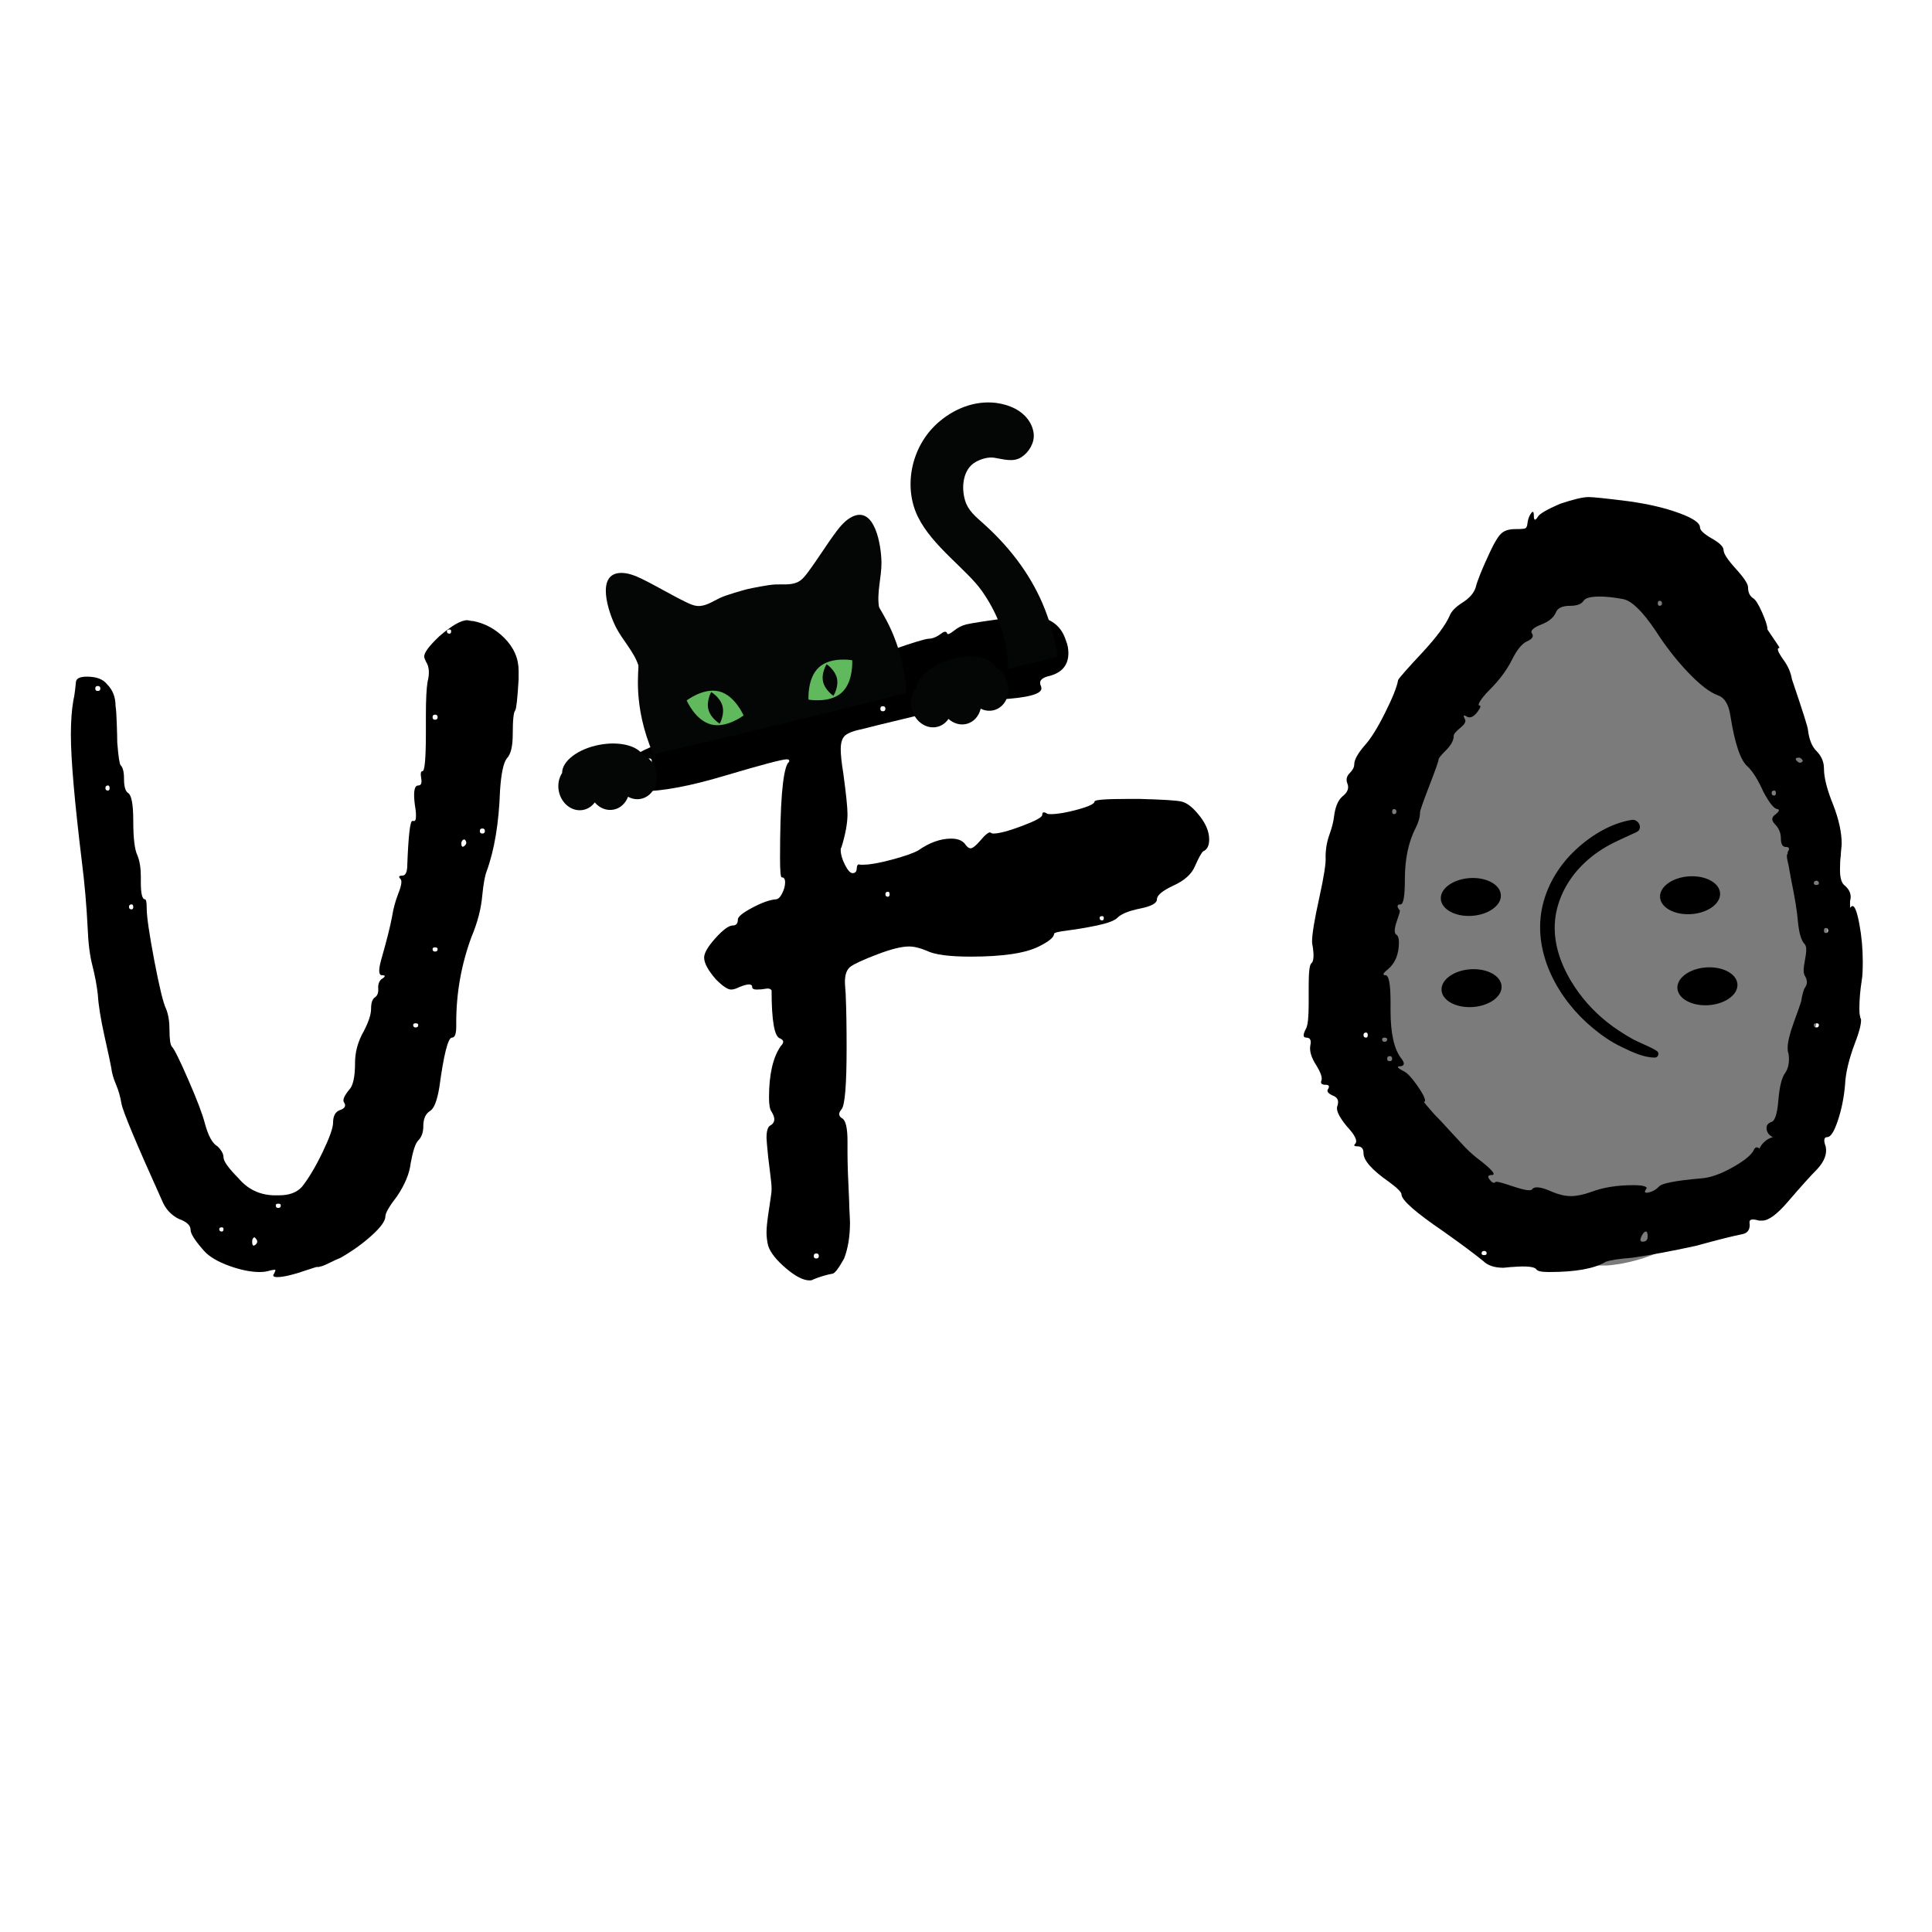 <svg xmlns="http://www.w3.org/2000/svg" xmlns:xlink="http://www.w3.org/1999/xlink" width="500" zoomAndPan="magnify" viewBox="0 0 375 375" height="500" preserveAspectRatio="xMidYMid meet" version="1.0"><defs><g/><clipPath id="78cf38381e"><path d="M 263.816 109.965 L 354.734 109.965 L 354.734 245.984 L 263.816 245.984 Z M 263.816 109.965 " clip-rule="nonzero"/></clipPath><clipPath id="ab7cfb8a39"><path d="M 309.277 109.965 C 284.168 109.965 263.816 140.363 263.816 177.859 C 263.816 215.355 284.168 245.754 309.277 245.754 C 334.383 245.754 354.734 215.355 354.734 177.859 C 354.734 140.363 334.383 109.965 309.277 109.965 Z M 309.277 109.965 " clip-rule="nonzero"/></clipPath><clipPath id="50fa1b9fb4"><path d="M 281 190 L 291 190 L 291 194 L 281 194 Z M 281 190 " clip-rule="nonzero"/></clipPath><clipPath id="3db3e66075"><path d="M 281.762 207.387 L 279.32 160.949 L 319.766 158.82 L 322.207 205.258 Z M 281.762 207.387 " clip-rule="nonzero"/></clipPath><clipPath id="2c4b430c12"><path d="M 281.762 207.387 L 279.32 160.949 L 319.766 158.82 L 322.207 205.258 Z M 281.762 207.387 " clip-rule="nonzero"/></clipPath><clipPath id="88849f1c6d"><path d="M 281.762 207.387 L 279.32 160.949 L 319.766 158.82 L 322.207 205.258 Z M 281.762 207.387 " clip-rule="nonzero"/></clipPath><clipPath id="de3c7d4334"><path d="M 280 173 L 289 173 L 289 177 L 280 177 Z M 280 173 " clip-rule="nonzero"/></clipPath><clipPath id="92febdc766"><path d="M 281.762 207.387 L 279.32 160.949 L 319.766 158.82 L 322.207 205.258 Z M 281.762 207.387 " clip-rule="nonzero"/></clipPath><clipPath id="fe887e5791"><path d="M 281.762 207.387 L 279.32 160.949 L 319.766 158.82 L 322.207 205.258 Z M 281.762 207.387 " clip-rule="nonzero"/></clipPath><clipPath id="01a19e5376"><path d="M 281.762 207.387 L 279.32 160.949 L 319.766 158.82 L 322.207 205.258 Z M 281.762 207.387 " clip-rule="nonzero"/></clipPath><clipPath id="23dbc91456"><path d="M 298 159 L 322 159 L 322 206 L 298 206 Z M 298 159 " clip-rule="nonzero"/></clipPath><clipPath id="e77fa6d203"><path d="M 281.762 207.387 L 279.32 160.949 L 319.766 158.82 L 322.207 205.258 Z M 281.762 207.387 " clip-rule="nonzero"/></clipPath><clipPath id="3752e05119"><path d="M 281.762 207.387 L 279.32 160.949 L 319.766 158.82 L 322.207 205.258 Z M 281.762 207.387 " clip-rule="nonzero"/></clipPath><clipPath id="750fe7d4e6"><path d="M 281.762 207.387 L 279.32 160.949 L 319.766 158.82 L 322.207 205.258 Z M 281.762 207.387 " clip-rule="nonzero"/></clipPath><clipPath id="3c1fecaada"><path d="M 322 170 L 334 170 L 334 178 L 322 178 Z M 322 170 " clip-rule="nonzero"/></clipPath><clipPath id="705699911d"><path d="M 333.637 169.688 L 334.156 177.012 L 322.453 177.84 L 321.938 170.516 Z M 333.637 169.688 " clip-rule="nonzero"/></clipPath><clipPath id="699cef5bc3"><path d="M 333.867 173.352 C 333.723 171.328 331 169.875 327.781 170.102 C 324.566 170.328 322.074 172.152 322.215 174.176 C 322.359 176.199 325.082 177.652 328.301 177.426 C 331.52 177.199 334.012 175.375 333.867 173.352 Z M 333.867 173.352 " clip-rule="nonzero"/></clipPath><clipPath id="9daa11ac78"><path d="M 176 78 L 206 78 L 206 130 L 176 130 Z M 176 78 " clip-rule="nonzero"/></clipPath><clipPath id="81f5a18073"><path d="M 95.363 100.469 L 198.855 75.328 L 213.195 134.363 L 109.703 159.5 Z M 95.363 100.469 " clip-rule="nonzero"/></clipPath><clipPath id="2783830fe7"><path d="M 95.363 100.469 L 198.855 75.328 L 213.195 134.363 L 109.703 159.5 Z M 95.363 100.469 " clip-rule="nonzero"/></clipPath><clipPath id="cff6285f87"><path d="M 95.363 100.469 L 198.855 75.328 L 213.195 134.363 L 109.703 159.5 Z M 95.363 100.469 " clip-rule="nonzero"/></clipPath><clipPath id="34875c185e"><path d="M 117 99 L 176 99 L 176 147 L 117 147 Z M 117 99 " clip-rule="nonzero"/></clipPath><clipPath id="c61c9cf5a4"><path d="M 95.363 100.469 L 198.855 75.328 L 213.195 134.363 L 109.703 159.5 Z M 95.363 100.469 " clip-rule="nonzero"/></clipPath><clipPath id="0e164533d9"><path d="M 95.363 100.469 L 198.855 75.328 L 213.195 134.363 L 109.703 159.5 Z M 95.363 100.469 " clip-rule="nonzero"/></clipPath><clipPath id="f00dc1d078"><path d="M 95.363 100.469 L 198.855 75.328 L 213.195 134.363 L 109.703 159.5 Z M 95.363 100.469 " clip-rule="nonzero"/></clipPath><clipPath id="78da223f9a"><path d="M 156 128 L 166 128 L 166 136 L 156 136 Z M 156 128 " clip-rule="nonzero"/></clipPath><clipPath id="8708e8e1ef"><path d="M 95.363 100.469 L 198.855 75.328 L 213.195 134.363 L 109.703 159.5 Z M 95.363 100.469 " clip-rule="nonzero"/></clipPath><clipPath id="b776ce4e94"><path d="M 95.363 100.469 L 198.855 75.328 L 213.195 134.363 L 109.703 159.5 Z M 95.363 100.469 " clip-rule="nonzero"/></clipPath><clipPath id="63910e4602"><path d="M 95.363 100.469 L 198.855 75.328 L 213.195 134.363 L 109.703 159.5 Z M 95.363 100.469 " clip-rule="nonzero"/></clipPath><clipPath id="1a665199b7"><path d="M 159 128 L 163 128 L 163 136 L 159 136 Z M 159 128 " clip-rule="nonzero"/></clipPath><clipPath id="d7a03292f0"><path d="M 95.363 100.469 L 198.855 75.328 L 213.195 134.363 L 109.703 159.5 Z M 95.363 100.469 " clip-rule="nonzero"/></clipPath><clipPath id="81df63cf3a"><path d="M 95.363 100.469 L 198.855 75.328 L 213.195 134.363 L 109.703 159.5 Z M 95.363 100.469 " clip-rule="nonzero"/></clipPath><clipPath id="8563672252"><path d="M 95.363 100.469 L 198.855 75.328 L 213.195 134.363 L 109.703 159.5 Z M 95.363 100.469 " clip-rule="nonzero"/></clipPath><clipPath id="a002c643ac"><path d="M 133 134 L 145 134 L 145 141 L 133 141 Z M 133 134 " clip-rule="nonzero"/></clipPath><clipPath id="5bb9f440ca"><path d="M 95.363 100.469 L 198.855 75.328 L 213.195 134.363 L 109.703 159.5 Z M 95.363 100.469 " clip-rule="nonzero"/></clipPath><clipPath id="45878933cd"><path d="M 95.363 100.469 L 198.855 75.328 L 213.195 134.363 L 109.703 159.5 Z M 95.363 100.469 " clip-rule="nonzero"/></clipPath><clipPath id="7f0843e669"><path d="M 95.363 100.469 L 198.855 75.328 L 213.195 134.363 L 109.703 159.5 Z M 95.363 100.469 " clip-rule="nonzero"/></clipPath><clipPath id="f7c7b72201"><path d="M 137 134 L 141 134 L 141 141 L 137 141 Z M 137 134 " clip-rule="nonzero"/></clipPath><clipPath id="c6616438af"><path d="M 95.363 100.469 L 198.855 75.328 L 213.195 134.363 L 109.703 159.5 Z M 95.363 100.469 " clip-rule="nonzero"/></clipPath><clipPath id="16eded100a"><path d="M 95.363 100.469 L 198.855 75.328 L 213.195 134.363 L 109.703 159.5 Z M 95.363 100.469 " clip-rule="nonzero"/></clipPath><clipPath id="c6ebe8e664"><path d="M 95.363 100.469 L 198.855 75.328 L 213.195 134.363 L 109.703 159.5 Z M 95.363 100.469 " clip-rule="nonzero"/></clipPath><clipPath id="5257b0bfc4"><path d="M 108 144 L 128 144 L 128 158 L 108 158 Z M 108 144 " clip-rule="nonzero"/></clipPath><clipPath id="20565cea47"><path d="M 95.363 100.469 L 198.855 75.328 L 213.195 134.363 L 109.703 159.5 Z M 95.363 100.469 " clip-rule="nonzero"/></clipPath><clipPath id="a7af0b0b9d"><path d="M 95.363 100.469 L 198.855 75.328 L 213.195 134.363 L 109.703 159.5 Z M 95.363 100.469 " clip-rule="nonzero"/></clipPath><clipPath id="98b3557448"><path d="M 95.363 100.469 L 198.855 75.328 L 213.195 134.363 L 109.703 159.5 Z M 95.363 100.469 " clip-rule="nonzero"/></clipPath><clipPath id="39c0e9d132"><path d="M 176 127 L 196 127 L 196 142 L 176 142 Z M 176 127 " clip-rule="nonzero"/></clipPath><clipPath id="312a742505"><path d="M 95.363 100.469 L 198.855 75.328 L 213.195 134.363 L 109.703 159.5 Z M 95.363 100.469 " clip-rule="nonzero"/></clipPath><clipPath id="9114278ca9"><path d="M 95.363 100.469 L 198.855 75.328 L 213.195 134.363 L 109.703 159.5 Z M 95.363 100.469 " clip-rule="nonzero"/></clipPath><clipPath id="56b5f75597"><path d="M 95.363 100.469 L 198.855 75.328 L 213.195 134.363 L 109.703 159.5 Z M 95.363 100.469 " clip-rule="nonzero"/></clipPath><clipPath id="fa55b092a4"><path d="M 341.121 220.551 L 349.383 220.551 L 349.383 228.812 L 341.121 228.812 Z M 341.121 220.551 " clip-rule="nonzero"/></clipPath><clipPath id="72f69b2732"><path d="M 345.254 220.551 C 342.969 220.551 341.121 222.398 341.121 224.68 C 341.121 226.965 342.969 228.812 345.254 228.812 C 347.535 228.812 349.383 226.965 349.383 224.68 C 349.383 222.398 347.535 220.551 345.254 220.551 Z M 345.254 220.551 " clip-rule="nonzero"/></clipPath><clipPath id="65019e762f"><path d="M 325 187 L 338 187 L 338 196 L 325 196 Z M 325 187 " clip-rule="nonzero"/></clipPath><clipPath id="954cf720c0"><path d="M 337.004 187.363 L 337.523 194.688 L 325.82 195.516 L 325.305 188.191 Z M 337.004 187.363 " clip-rule="nonzero"/></clipPath><clipPath id="bcd75e6841"><path d="M 337.234 191.027 C 337.09 189.004 334.367 187.551 331.148 187.777 C 327.934 188.004 325.441 189.828 325.582 191.852 C 325.727 193.875 328.449 195.328 331.668 195.102 C 334.887 194.871 337.379 193.047 337.234 191.027 Z M 337.234 191.027 " clip-rule="nonzero"/></clipPath><clipPath id="30bb2be2ac"><path d="M 279 170 L 292 170 L 292 178 L 279 178 Z M 279 170 " clip-rule="nonzero"/></clipPath><clipPath id="e2eb654df3"><path d="M 291.086 170.023 L 291.602 177.348 L 279.902 178.176 L 279.383 170.852 Z M 291.086 170.023 " clip-rule="nonzero"/></clipPath><clipPath id="e3bbc6729e"><path d="M 291.316 173.688 C 291.172 171.664 288.449 170.211 285.23 170.438 C 282.012 170.664 279.52 172.488 279.664 174.512 C 279.809 176.535 282.531 177.988 285.75 177.762 C 288.965 177.531 291.457 175.707 291.316 173.688 Z M 291.316 173.688 " clip-rule="nonzero"/></clipPath><clipPath id="b75e432ea3"><path d="M 279 188 L 292 188 L 292 196 L 279 196 Z M 279 188 " clip-rule="nonzero"/></clipPath><clipPath id="20a77d6c9b"><path d="M 291.223 187.723 L 291.742 195.047 L 280.043 195.875 L 279.523 188.551 Z M 291.223 187.723 " clip-rule="nonzero"/></clipPath><clipPath id="2eca7a9121"><path d="M 291.453 191.387 C 291.312 189.363 288.586 187.91 285.371 188.137 C 282.152 188.367 279.66 190.191 279.805 192.211 C 279.945 194.234 282.672 195.688 285.891 195.461 C 289.105 195.234 291.598 193.41 291.453 191.387 Z M 291.453 191.387 " clip-rule="nonzero"/></clipPath></defs><g clip-path="url(#78cf38381e)"><g clip-path="url(#ab7cfb8a39)"><path fill="#7b7b7b" d="M 263.816 109.965 L 354.734 109.965 L 354.734 245.629 L 263.816 245.629 Z M 263.816 109.965 " fill-opacity="1" fill-rule="nonzero"/></g></g><g fill="#000000" fill-opacity="1"><g transform="translate(4.586, 251.806)"><g><path d="M 44.359 -10.797 C 44.359 -10.035 44.578 -9.844 45.016 -10.219 C 45.453 -10.602 45.453 -11.016 45.016 -11.453 C 44.898 -11.672 44.758 -11.695 44.594 -11.531 C 44.438 -11.375 44.359 -11.129 44.359 -10.797 Z M 38.797 -13.25 C 38.797 -13.469 38.688 -13.578 38.469 -13.578 C 38.133 -13.578 37.969 -13.469 37.969 -13.25 C 37.969 -12.926 38.133 -12.766 38.469 -12.766 C 38.688 -12.766 38.797 -12.926 38.797 -13.25 Z M 49.922 -17.844 C 49.922 -18.062 49.754 -18.172 49.422 -18.172 C 49.098 -18.172 48.938 -18.062 48.938 -17.844 C 48.938 -17.508 49.098 -17.344 49.422 -17.344 C 49.754 -17.344 49.922 -17.508 49.922 -17.844 Z M 76.594 -52.859 C 76.594 -53.078 76.426 -53.188 76.094 -53.188 C 75.77 -53.188 75.609 -53.078 75.609 -52.859 C 75.609 -52.535 75.77 -52.375 76.094 -52.375 C 76.426 -52.375 76.594 -52.535 76.594 -52.859 Z M 80.359 -67.594 C 80.359 -67.812 80.191 -67.922 79.859 -67.922 C 79.535 -67.922 79.375 -67.812 79.375 -67.594 C 79.375 -67.27 79.535 -67.109 79.859 -67.109 C 80.191 -67.109 80.359 -67.27 80.359 -67.594 Z M 20.953 -75.297 C 21.172 -75.297 21.281 -75.457 21.281 -75.781 C 21.281 -76.102 21.172 -76.266 20.953 -76.266 C 20.617 -76.266 20.453 -76.102 20.453 -75.781 C 20.453 -75.457 20.617 -75.297 20.953 -75.297 Z M 84.953 -88.219 C 84.953 -87.457 85.164 -87.266 85.594 -87.641 C 86.031 -88.023 86.031 -88.438 85.594 -88.875 C 85.27 -88.875 85.055 -88.656 84.953 -88.219 Z M 89.031 -90.016 C 89.363 -90.016 89.531 -90.176 89.531 -90.5 C 89.531 -90.832 89.363 -91 89.031 -91 C 88.707 -91 88.547 -90.832 88.547 -90.5 C 88.547 -90.176 88.707 -90.016 89.031 -90.016 Z M 16.375 -98.359 C 16.582 -98.359 16.688 -98.52 16.688 -98.844 C 16.688 -99.176 16.582 -99.344 16.375 -99.344 C 16.039 -99.344 15.875 -99.176 15.875 -98.844 C 15.875 -98.52 16.039 -98.359 16.375 -98.359 Z M 79.859 -112.109 C 80.191 -112.109 80.359 -112.27 80.359 -112.594 C 80.359 -112.926 80.191 -113.094 79.859 -113.094 C 79.535 -113.094 79.375 -112.926 79.375 -112.594 C 79.375 -112.27 79.535 -112.109 79.859 -112.109 Z M 14.391 -117.688 C 14.723 -117.688 14.891 -117.848 14.891 -118.172 C 14.891 -118.492 14.723 -118.656 14.391 -118.656 C 14.066 -118.656 13.906 -118.492 13.906 -118.172 C 13.906 -117.848 14.066 -117.688 14.391 -117.688 Z M 82.984 -129.297 C 82.984 -129.516 82.875 -129.625 82.656 -129.625 C 82.32 -129.625 82.156 -129.516 82.156 -129.297 C 82.156 -128.973 82.32 -128.812 82.656 -128.812 C 82.875 -128.812 82.984 -128.973 82.984 -129.297 Z M 80.688 -128.312 C 83.094 -130.383 84.895 -131.422 86.094 -131.422 C 86.195 -131.422 86.359 -131.395 86.578 -131.344 C 86.797 -131.289 87.016 -131.266 87.234 -131.266 C 89.523 -130.828 91.547 -129.734 93.297 -127.984 C 95.148 -126.129 96.078 -124.004 96.078 -121.609 L 96.078 -119.969 C 95.859 -116.258 95.641 -114.242 95.422 -113.922 C 95.098 -113.586 94.938 -112.055 94.938 -109.328 C 94.938 -106.93 94.551 -105.352 93.781 -104.594 C 93.125 -103.719 92.688 -101.641 92.469 -98.359 C 92.25 -92.035 91.379 -86.801 89.859 -82.656 C 89.523 -81.781 89.25 -80.254 89.031 -78.078 C 88.812 -75.453 88.102 -72.723 86.906 -69.891 C 84.945 -64.547 83.969 -59.035 83.969 -53.359 L 83.969 -52.531 C 83.969 -51.113 83.691 -50.406 83.141 -50.406 C 82.379 -50.406 81.562 -47.188 80.688 -40.75 C 80.25 -38.133 79.648 -36.609 78.891 -36.172 C 78.016 -35.629 77.578 -34.645 77.578 -33.219 C 77.578 -32.02 77.25 -31.094 76.594 -30.438 C 76.051 -29.895 75.562 -28.426 75.125 -26.031 C 74.906 -24.062 74.031 -21.93 72.5 -19.641 C 70.977 -17.672 70.219 -16.363 70.219 -15.719 C 70.219 -14.844 69.344 -13.613 67.594 -12.031 C 65.852 -10.445 63.836 -9 61.547 -7.688 C 60.773 -7.363 60.062 -7.035 59.406 -6.703 C 58.758 -6.379 58.27 -6.164 57.938 -6.062 L 57.281 -5.891 L 56.953 -5.891 C 56.848 -5.891 56.629 -5.832 56.297 -5.719 C 55.973 -5.613 55.648 -5.508 55.328 -5.406 C 52.484 -4.414 50.461 -3.922 49.266 -3.922 C 48.723 -3.922 48.453 -4.031 48.453 -4.25 C 48.453 -4.363 48.504 -4.473 48.609 -4.578 C 48.828 -5.016 48.91 -5.258 48.859 -5.312 C 48.805 -5.375 48.504 -5.348 47.953 -5.234 C 47.297 -5.016 46.586 -4.906 45.828 -4.906 C 44.078 -4.906 42.082 -5.312 39.844 -6.125 C 37.613 -6.945 36.008 -7.906 35.031 -9 C 33.281 -10.969 32.406 -12.332 32.406 -13.094 C 32.406 -13.969 31.641 -14.676 30.109 -15.219 C 28.586 -15.988 27.5 -17.191 26.844 -18.828 C 21.82 -29.953 19.203 -36.223 18.984 -37.641 C 18.766 -38.953 18.41 -40.18 17.922 -41.328 C 17.43 -42.473 17.129 -43.535 17.016 -44.516 C 16.91 -45.172 16.473 -47.219 15.703 -50.656 C 14.941 -54.094 14.508 -56.797 14.406 -58.766 C 14.188 -60.617 13.832 -62.5 13.344 -64.406 C 12.852 -66.312 12.551 -68.688 12.438 -71.531 C 12.219 -76 11.836 -80.363 11.297 -84.625 C 9.879 -96.289 9.172 -104.473 9.172 -109.172 C 9.172 -111.785 9.332 -114.02 9.656 -115.875 C 9.77 -116.312 9.879 -116.969 9.984 -117.844 C 10.086 -118.719 10.141 -119.207 10.141 -119.312 C 10.141 -120.082 10.852 -120.469 12.281 -120.469 C 14.133 -120.469 15.441 -119.973 16.203 -118.984 C 17.297 -117.898 17.844 -116.484 17.844 -114.734 C 17.945 -114.191 18.023 -113.07 18.078 -111.375 C 18.141 -109.688 18.172 -108.461 18.172 -107.703 C 18.391 -104.973 18.609 -103.5 18.828 -103.281 C 19.266 -102.844 19.484 -101.969 19.484 -100.656 C 19.484 -99.125 19.754 -98.195 20.297 -97.875 C 20.953 -97.438 21.281 -95.633 21.281 -92.469 C 21.281 -89.094 21.551 -86.859 22.094 -85.766 C 22.531 -84.672 22.75 -83.305 22.75 -81.672 L 22.75 -80.531 C 22.75 -78.344 23.02 -77.25 23.562 -77.25 C 23.781 -77.25 23.891 -76.648 23.891 -75.453 C 23.891 -73.922 24.379 -70.562 25.359 -65.375 C 26.348 -60.195 27.113 -57.062 27.656 -55.969 C 28.094 -54.883 28.312 -53.523 28.312 -51.891 C 28.312 -50.035 28.477 -48.941 28.812 -48.609 C 29.25 -48.172 30.312 -46.016 32 -42.141 C 33.688 -38.266 34.75 -35.457 35.188 -33.719 C 35.844 -31.312 36.66 -29.836 37.641 -29.297 C 38.41 -28.535 38.797 -27.828 38.797 -27.172 C 38.797 -26.41 39.773 -25.047 41.734 -23.078 C 43.484 -21.004 45.723 -19.91 48.453 -19.797 L 49.594 -19.797 C 51.551 -19.797 53.023 -20.344 54.016 -21.438 C 55.316 -23.07 56.648 -25.305 58.016 -28.141 C 59.379 -30.984 60.062 -32.895 60.062 -33.875 C 60.062 -35.188 60.5 -36.004 61.375 -36.328 C 62.352 -36.66 62.629 -37.156 62.203 -37.812 C 61.867 -38.25 62.191 -39.066 63.172 -40.266 C 63.941 -41.023 64.328 -42.77 64.328 -45.5 C 64.328 -47.352 64.758 -49.156 65.625 -50.906 C 66.832 -53.082 67.438 -54.77 67.438 -55.969 C 67.438 -57.176 67.707 -57.941 68.25 -58.266 C 68.688 -58.598 68.879 -59.145 68.828 -59.906 C 68.773 -60.664 68.961 -61.266 69.391 -61.703 C 70.266 -62.242 70.32 -62.516 69.562 -62.516 C 68.906 -62.516 68.848 -63.5 69.391 -65.469 C 70.484 -69.289 71.195 -72.129 71.531 -73.984 C 71.75 -75.398 72.129 -76.816 72.672 -78.234 C 73.328 -79.867 73.488 -80.852 73.156 -81.188 C 72.719 -81.625 72.828 -81.844 73.484 -81.844 C 74.141 -81.844 74.469 -82.551 74.469 -83.969 C 74.688 -89.633 75.016 -92.469 75.453 -92.469 L 75.609 -92.469 C 75.828 -92.363 75.992 -92.473 76.109 -92.797 C 76.211 -93.453 76.156 -94.379 75.938 -95.578 C 75.613 -98.086 75.832 -99.344 76.594 -99.344 C 77.145 -99.344 77.336 -99.805 77.172 -100.734 C 77.004 -101.66 77.086 -102.125 77.422 -102.125 C 77.859 -102.125 78.078 -104.633 78.078 -109.656 L 78.078 -112.938 C 78.078 -115.988 78.188 -118.172 78.406 -119.484 C 78.832 -121.117 78.723 -122.426 78.078 -123.406 C 77.859 -123.844 77.75 -124.172 77.75 -124.391 C 77.75 -125.148 78.727 -126.457 80.688 -128.312 Z M 80.688 -128.312 "/></g></g></g><g fill="#000000" fill-opacity="1"><g transform="translate(109.827, 251.806)"><g><path d="M 48.609 -7.531 C 48.941 -7.531 49.109 -7.691 49.109 -8.016 C 49.109 -8.348 48.941 -8.516 48.609 -8.516 C 48.285 -8.516 48.125 -8.348 48.125 -8.016 C 48.125 -7.691 48.285 -7.531 48.609 -7.531 Z M 104.422 -73.656 C 104.422 -73.875 104.312 -73.984 104.094 -73.984 C 103.77 -73.984 103.609 -73.875 103.609 -73.656 C 103.609 -73.32 103.77 -73.156 104.094 -73.156 C 104.312 -73.156 104.422 -73.32 104.422 -73.656 Z M 62.516 -77.75 C 62.734 -77.75 62.844 -77.91 62.844 -78.234 C 62.844 -78.555 62.734 -78.719 62.516 -78.719 C 62.191 -78.719 62.031 -78.555 62.031 -78.234 C 62.031 -77.91 62.191 -77.75 62.516 -77.75 Z M 16.203 -103.609 C 16.523 -103.609 16.688 -103.77 16.688 -104.094 C 16.688 -104.426 16.523 -104.594 16.203 -104.594 C 15.984 -104.594 15.875 -104.426 15.875 -104.094 C 15.875 -103.77 15.984 -103.609 16.203 -103.609 Z M 61.531 -113.75 C 61.863 -113.75 62.031 -113.91 62.031 -114.234 C 62.031 -114.566 61.863 -114.734 61.531 -114.734 C 61.207 -114.734 61.047 -114.566 61.047 -114.234 C 61.047 -113.91 61.207 -113.75 61.531 -113.75 Z M 57.781 -116.531 C 58.102 -116.531 58.266 -116.691 58.266 -117.016 C 58.266 -117.348 58.102 -117.516 57.781 -117.516 C 57.562 -117.516 57.453 -117.348 57.453 -117.016 C 57.453 -116.691 57.562 -116.531 57.781 -116.531 Z M 45.344 -121.125 C 45.344 -121.77 45.016 -122.094 44.359 -122.094 C 43.484 -122.094 43.535 -121.602 44.516 -120.625 L 45.016 -120.297 C 45.234 -120.297 45.344 -120.57 45.344 -121.125 Z M 39.938 -59.578 C 39.719 -59.898 39.332 -60.004 38.781 -59.891 C 38.238 -59.785 37.664 -59.734 37.062 -59.734 C 36.469 -59.734 36.172 -59.898 36.172 -60.234 C 36.172 -60.891 35.352 -60.891 33.719 -60.234 C 33.062 -59.898 32.516 -59.734 32.078 -59.734 C 31.422 -59.734 30.441 -60.391 29.141 -61.703 C 27.609 -63.453 26.844 -64.867 26.844 -65.953 C 26.844 -66.828 27.578 -68.082 29.047 -69.719 C 30.523 -71.352 31.645 -72.172 32.406 -72.172 C 33.062 -72.172 33.391 -72.555 33.391 -73.328 C 33.391 -73.867 34.316 -74.629 36.172 -75.609 C 38.023 -76.598 39.551 -77.145 40.75 -77.25 C 41.188 -77.25 41.598 -77.629 41.984 -78.391 C 42.367 -79.16 42.562 -79.875 42.562 -80.531 C 42.562 -81.188 42.344 -81.516 41.906 -81.516 C 41.688 -81.516 41.578 -82.766 41.578 -85.266 C 41.578 -95.742 42.066 -101.859 43.047 -103.609 C 43.266 -103.828 43.375 -103.988 43.375 -104.094 C 43.375 -104.312 43.207 -104.422 42.875 -104.422 C 42.008 -104.422 38.082 -103.383 31.094 -101.312 C 24.219 -99.238 18.707 -98.203 14.562 -98.203 C 11.07 -98.203 9.328 -98.969 9.328 -100.5 C 9.328 -101.801 10.391 -103.188 12.516 -104.656 C 14.648 -106.133 17.352 -107.312 20.625 -108.188 C 23.57 -108.945 25.047 -109.547 25.047 -109.984 C 25.047 -110.422 25.863 -111.02 27.5 -111.781 C 29.133 -112.551 30.391 -112.938 31.266 -112.938 C 32.023 -112.938 32.406 -113.258 32.406 -113.906 C 32.406 -114.562 32.785 -114.727 33.547 -114.406 C 34.422 -113.969 35.457 -114.238 36.656 -115.219 C 37.75 -116.094 38.844 -116.531 39.938 -116.531 C 40.695 -116.531 41.188 -116.938 41.406 -117.75 C 41.625 -118.57 41.734 -120.566 41.734 -123.734 C 41.734 -128.641 42.062 -131.422 42.719 -132.078 C 43.812 -133.172 44.797 -133.5 45.672 -133.062 C 45.992 -132.844 45.992 -132.516 45.672 -132.078 L 45.672 -131.594 C 45.672 -131.594 45.832 -131.645 46.156 -131.75 C 46.258 -131.863 46.477 -131.922 46.812 -131.922 C 48.227 -131.922 49.535 -130.008 50.734 -126.188 C 51.391 -123.789 52.266 -122.594 53.359 -122.594 L 53.844 -122.594 C 55.375 -122.594 56.469 -122.812 57.125 -123.25 C 57.883 -123.688 60.062 -124.531 63.656 -125.781 C 67.258 -127.039 69.5 -127.723 70.375 -127.828 C 71.145 -127.828 71.961 -128.156 72.828 -128.812 C 73.379 -129.25 73.766 -129.301 73.984 -128.969 C 73.984 -128.531 74.473 -128.695 75.453 -129.469 C 76.109 -130.008 76.867 -130.391 77.734 -130.609 C 78.609 -130.828 81.395 -131.266 86.094 -131.922 C 87.832 -132.141 89.031 -132.25 89.688 -132.25 C 93.613 -132.25 96.07 -130.664 97.062 -127.5 C 97.383 -126.738 97.547 -125.922 97.547 -125.047 C 97.547 -122.754 96.348 -121.281 93.953 -120.625 C 92.422 -120.301 91.816 -119.703 92.141 -118.828 C 92.254 -118.609 92.312 -118.391 92.312 -118.172 C 92.312 -117.078 89.641 -116.367 84.297 -116.047 C 81.785 -115.93 76.789 -114.973 69.312 -113.172 C 61.844 -111.379 57.941 -110.426 57.609 -110.312 C 55.973 -109.988 54.852 -109.578 54.25 -109.078 C 53.656 -108.586 53.359 -107.691 53.359 -106.391 C 53.359 -105.297 53.52 -103.766 53.844 -101.797 C 54.395 -97.766 54.672 -95.094 54.672 -93.781 C 54.672 -92.039 54.285 -89.914 53.516 -87.406 L 53.359 -87.078 L 53.359 -86.75 C 53.359 -85.977 53.629 -85.047 54.172 -83.953 C 54.723 -82.867 55.219 -82.328 55.656 -82.328 C 56.195 -82.328 56.469 -82.656 56.469 -83.312 C 56.469 -83.531 56.52 -83.719 56.625 -83.875 C 56.738 -84.039 56.906 -84.07 57.125 -83.969 L 57.781 -83.969 C 58.977 -83.969 60.801 -84.289 63.25 -84.938 C 65.707 -85.594 67.43 -86.195 68.422 -86.75 C 70.598 -88.27 72.723 -89.031 74.797 -89.031 C 75.992 -89.031 76.867 -88.707 77.422 -88.062 C 77.859 -87.406 78.266 -87.102 78.641 -87.156 C 79.023 -87.207 79.598 -87.672 80.359 -88.547 C 81.453 -89.859 82.16 -90.406 82.484 -90.188 C 82.598 -90.07 82.766 -90.016 82.984 -90.016 C 84.078 -90.016 85.93 -90.504 88.547 -91.484 C 91.16 -92.473 92.469 -93.188 92.469 -93.625 C 92.469 -94.164 92.742 -94.273 93.297 -93.953 C 93.398 -93.836 93.672 -93.781 94.109 -93.781 C 95.422 -93.781 97.164 -94.078 99.344 -94.672 C 101.531 -95.273 102.625 -95.797 102.625 -96.234 C 102.625 -96.566 104.75 -96.734 109 -96.734 L 111.453 -96.734 C 115.816 -96.617 118.488 -96.453 119.469 -96.234 C 120.457 -96.016 121.5 -95.254 122.594 -93.953 C 124.113 -92.203 124.875 -90.508 124.875 -88.875 C 124.875 -87.676 124.492 -86.91 123.734 -86.578 C 123.41 -86.359 122.863 -85.379 122.094 -83.641 C 121.445 -82.109 120.031 -80.852 117.844 -79.875 C 115.77 -78.895 114.734 -78.02 114.734 -77.25 C 114.734 -76.488 113.641 -75.891 111.453 -75.453 C 109.273 -75.016 107.805 -74.414 107.047 -73.656 C 106.492 -73.102 105.18 -72.609 103.109 -72.172 C 101.035 -71.742 99.125 -71.422 97.375 -71.203 C 95.633 -70.984 94.766 -70.766 94.766 -70.547 C 94.766 -69.891 93.781 -69.07 91.812 -68.094 C 89.195 -66.781 84.781 -66.125 78.562 -66.125 C 74.414 -66.125 71.578 -66.504 70.047 -67.266 C 68.742 -67.816 67.598 -68.094 66.609 -68.094 C 65.191 -68.094 63.176 -67.598 60.562 -66.609 C 57.719 -65.523 55.941 -64.707 55.234 -64.156 C 54.523 -63.613 54.172 -62.633 54.172 -61.219 C 54.172 -61 54.195 -60.535 54.25 -59.828 C 54.312 -59.117 54.344 -58.547 54.344 -58.109 C 54.445 -55.816 54.5 -52.598 54.5 -48.453 C 54.5 -41.242 54.172 -37.258 53.516 -36.5 C 52.859 -35.738 52.914 -35.141 53.688 -34.703 C 54.344 -34.266 54.672 -32.789 54.672 -30.281 L 54.672 -27.984 C 54.672 -26.023 54.781 -22.863 55 -18.5 C 55 -17.945 55.023 -17.234 55.078 -16.359 C 55.129 -15.492 55.156 -14.895 55.156 -14.562 C 55.156 -11.832 54.773 -9.488 54.016 -7.531 C 52.922 -5.562 52.156 -4.578 51.719 -4.578 C 50.52 -4.359 49.266 -3.977 47.953 -3.438 C 47.848 -3.332 47.629 -3.281 47.297 -3.281 C 46.098 -3.281 44.57 -4.066 42.719 -5.641 C 40.863 -7.223 39.719 -8.672 39.281 -9.984 C 39.062 -10.859 38.953 -11.734 38.953 -12.609 C 38.953 -13.367 39.062 -14.516 39.281 -16.047 C 39.383 -16.691 39.488 -17.395 39.594 -18.156 C 39.707 -18.926 39.789 -19.5 39.844 -19.875 C 39.906 -20.258 39.938 -20.672 39.938 -21.109 C 39.938 -21.547 39.906 -22.008 39.844 -22.5 C 39.789 -22.988 39.707 -23.695 39.594 -24.625 C 39.488 -25.562 39.383 -26.41 39.281 -27.172 C 39.062 -29.348 38.953 -30.602 38.953 -30.938 C 38.953 -32.352 39.223 -33.172 39.766 -33.391 C 40.641 -33.93 40.695 -34.805 39.938 -36.016 C 39.602 -36.441 39.438 -37.367 39.438 -38.797 C 39.438 -43.266 40.203 -46.594 41.734 -48.781 C 42.391 -49.426 42.336 -49.914 41.578 -50.25 C 40.484 -50.57 39.938 -53.68 39.938 -59.578 Z M 39.938 -59.578 "/></g></g></g><g fill="#000000" fill-opacity="1"><g transform="translate(243.874, 251.806)"><g><path d="M 44.688 -8.516 C 44.688 -8.836 44.52 -9 44.188 -9 C 43.863 -9 43.703 -8.836 43.703 -8.516 C 43.703 -8.297 43.863 -8.188 44.188 -8.188 C 44.52 -8.188 44.688 -8.297 44.688 -8.516 Z M 74.969 -10.797 C 75.613 -10.797 75.938 -11.125 75.938 -11.781 C 75.938 -12.438 75.828 -12.766 75.609 -12.766 C 75.285 -12.766 74.961 -12.383 74.641 -11.625 C 74.422 -11.07 74.531 -10.797 74.969 -10.797 Z M 25.859 -45.828 C 26.18 -45.828 26.344 -45.988 26.344 -46.312 C 26.344 -46.645 26.18 -46.812 25.859 -46.812 C 25.535 -46.812 25.375 -46.645 25.375 -46.312 C 25.375 -45.988 25.535 -45.828 25.859 -45.828 Z M 25.375 -50.078 C 25.375 -50.297 25.207 -50.406 24.875 -50.406 C 24.551 -50.406 24.391 -50.297 24.391 -50.078 C 24.391 -49.754 24.551 -49.594 24.875 -49.594 C 25.207 -49.594 25.375 -49.754 25.375 -50.078 Z M 21.281 -50.406 C 21.5 -50.406 21.609 -50.566 21.609 -50.891 C 21.609 -51.223 21.5 -51.391 21.281 -51.391 C 20.945 -51.391 20.781 -51.223 20.781 -50.891 C 20.781 -50.566 20.945 -50.406 21.281 -50.406 Z M 109.172 -52.859 C 109.172 -53.078 109.004 -53.188 108.672 -53.188 C 108.348 -53.188 108.188 -53.078 108.188 -52.859 C 108.188 -52.535 108.348 -52.375 108.672 -52.375 C 109.004 -52.375 109.172 -52.535 109.172 -52.859 Z M 110.484 -70.703 C 110.805 -70.703 110.969 -70.863 110.969 -71.188 C 110.969 -71.52 110.805 -71.688 110.484 -71.688 C 110.266 -71.688 110.156 -71.52 110.156 -71.188 C 110.156 -70.863 110.266 -70.703 110.484 -70.703 Z M 109.172 -80.359 C 109.172 -80.691 109.004 -80.859 108.672 -80.859 C 108.348 -80.859 108.188 -80.691 108.188 -80.359 C 108.188 -80.141 108.348 -80.031 108.672 -80.031 C 109.004 -80.031 109.172 -80.141 109.172 -80.359 Z M 26.672 -93.781 C 27.004 -93.781 27.172 -93.941 27.172 -94.266 C 27.172 -94.598 27.004 -94.766 26.672 -94.766 C 26.453 -94.766 26.344 -94.598 26.344 -94.266 C 26.344 -93.941 26.453 -93.781 26.672 -93.781 Z M 100.5 -97.391 C 100.719 -97.391 100.828 -97.551 100.828 -97.875 C 100.828 -98.195 100.719 -98.359 100.5 -98.359 C 100.164 -98.359 100 -98.195 100 -97.875 C 100 -97.551 100.164 -97.391 100.5 -97.391 Z M 105.406 -104.75 C 104.645 -104.75 104.477 -104.531 104.906 -104.094 C 105.344 -103.656 105.727 -103.656 106.062 -104.094 C 105.945 -104.426 105.727 -104.645 105.406 -104.75 Z M 78.234 -134.219 C 78.555 -134.219 78.719 -134.379 78.719 -134.703 C 78.719 -135.023 78.555 -135.188 78.234 -135.188 C 78.016 -135.188 77.906 -135.023 77.906 -134.703 C 77.906 -134.379 78.016 -134.219 78.234 -134.219 Z M 35.359 -104.422 C 35.359 -104.098 34.754 -102.379 33.547 -99.266 C 32.348 -96.16 31.75 -94.441 31.75 -94.109 C 31.75 -93.234 31.477 -92.254 30.938 -91.172 C 29.52 -88.441 28.812 -85.113 28.812 -81.188 C 28.812 -77.906 28.535 -76.266 27.984 -76.266 C 27.328 -76.266 27.219 -75.941 27.656 -75.297 L 27.828 -75.125 L 27.828 -74.969 C 27.828 -74.75 27.66 -74.176 27.328 -73.25 C 27.004 -72.32 26.844 -71.641 26.844 -71.203 C 26.844 -70.766 26.953 -70.488 27.172 -70.375 C 27.492 -70.156 27.656 -69.664 27.656 -68.906 C 27.656 -66.613 26.945 -64.867 25.531 -63.672 C 24.551 -62.898 24.391 -62.516 25.047 -62.516 C 25.703 -62.516 26.031 -60.77 26.031 -57.281 L 26.031 -55.656 C 26.031 -51.176 26.738 -48.062 28.156 -46.312 C 28.812 -45.445 28.754 -44.957 27.984 -44.844 C 27.109 -44.844 27.328 -44.516 28.641 -43.859 C 29.297 -43.535 30.141 -42.633 31.172 -41.156 C 32.211 -39.688 32.734 -38.68 32.734 -38.141 C 32.734 -38.023 32.676 -37.969 32.562 -37.969 C 32.457 -37.969 32.594 -37.75 32.969 -37.312 C 33.352 -36.875 33.875 -36.273 34.531 -35.516 C 35.301 -34.754 36.227 -33.77 37.312 -32.562 C 38.406 -31.363 39.441 -30.242 40.422 -29.203 C 41.41 -28.172 42.504 -27.219 43.703 -26.344 C 45.879 -24.602 46.535 -23.734 45.672 -23.734 C 44.898 -23.734 44.789 -23.406 45.344 -22.75 C 45.664 -22.312 45.988 -22.148 46.312 -22.266 C 46.312 -22.367 46.422 -22.422 46.641 -22.422 C 46.973 -22.422 47.957 -22.145 49.594 -21.594 C 51.227 -21.051 52.316 -20.781 52.859 -20.781 C 53.191 -20.781 53.41 -20.836 53.516 -20.953 C 53.953 -21.609 55.266 -21.441 57.453 -20.453 C 58.754 -19.91 59.953 -19.641 61.047 -19.641 C 62.141 -19.641 63.453 -19.91 64.984 -20.453 C 67.273 -21.328 70 -21.766 73.156 -21.766 C 74.906 -21.766 75.781 -21.547 75.781 -21.109 C 75.664 -21.109 75.609 -21.055 75.609 -20.953 C 75.285 -20.516 75.344 -20.297 75.781 -20.297 C 76.656 -20.398 77.422 -20.781 78.078 -21.438 C 78.504 -22.094 81.227 -22.641 86.25 -23.078 C 88 -23.18 90.047 -23.891 92.391 -25.203 C 94.734 -26.516 96.125 -27.66 96.562 -28.641 C 96.895 -29.398 97.492 -29.234 98.359 -28.141 C 99.234 -27.055 100.219 -26.516 101.312 -26.516 C 102.289 -26.516 102.562 -26.133 102.125 -25.375 C 101.906 -25.039 101.852 -24.82 101.969 -24.719 C 102.07 -24.719 102.398 -24.988 102.953 -25.531 C 104.047 -26.406 104.594 -27.281 104.594 -28.156 C 104.594 -29.457 103.66 -30.27 101.797 -30.594 C 99.941 -30.926 99.016 -31.691 99.016 -32.891 C 99.016 -33.441 99.344 -33.828 100 -34.047 C 100.656 -34.266 101.094 -35.68 101.312 -38.297 C 101.531 -40.922 101.969 -42.664 102.625 -43.531 C 103.281 -44.52 103.5 -45.773 103.281 -47.297 C 103.164 -47.516 103.109 -47.898 103.109 -48.453 C 103.109 -49.535 103.516 -51.195 104.328 -53.438 C 105.148 -55.676 105.617 -57.016 105.734 -57.453 C 105.953 -58.867 106.223 -59.797 106.547 -60.234 C 106.984 -60.891 106.93 -61.648 106.391 -62.516 C 106.273 -62.734 106.219 -63.062 106.219 -63.5 C 106.219 -63.938 106.301 -64.594 106.469 -65.469 C 106.633 -66.344 106.719 -67 106.719 -67.438 C 106.719 -67.977 106.609 -68.359 106.391 -68.578 C 105.734 -69.234 105.297 -70.758 105.078 -73.156 C 104.961 -74.789 104.523 -77.469 103.766 -81.188 C 103.66 -81.727 103.551 -82.328 103.438 -82.984 C 103.332 -83.641 103.223 -84.18 103.109 -84.609 C 103.004 -85.047 102.953 -85.43 102.953 -85.766 C 102.953 -85.867 103.004 -85.977 103.109 -86.094 L 103.109 -86.422 C 103.547 -87.078 103.438 -87.406 102.781 -87.406 C 102.125 -87.406 101.797 -87.945 101.797 -89.031 C 101.797 -90.125 101.414 -91.051 100.656 -91.812 C 99.895 -92.582 99.953 -93.238 100.828 -93.781 C 101.473 -94.332 101.582 -94.66 101.156 -94.766 C 100.5 -94.766 99.566 -95.91 98.359 -98.203 C 97.379 -100.391 96.398 -101.973 95.422 -102.953 C 94.004 -104.047 92.859 -107.375 91.984 -112.938 C 91.66 -115.113 90.844 -116.422 89.531 -116.859 C 88 -117.41 86.086 -118.883 83.797 -121.281 C 81.504 -123.676 79.379 -126.406 77.422 -129.469 C 74.91 -133.176 72.836 -135.191 71.203 -135.516 C 69.453 -135.848 67.922 -136.016 66.609 -136.016 C 64.867 -136.016 63.832 -135.738 63.5 -135.188 C 63.062 -134.539 62.191 -134.219 60.891 -134.219 C 59.359 -134.219 58.43 -133.781 58.109 -132.906 C 57.672 -131.914 56.742 -131.148 55.328 -130.609 C 53.68 -129.953 53.078 -129.352 53.516 -128.812 C 53.848 -128.258 53.52 -127.766 52.531 -127.328 C 51.551 -126.898 50.57 -125.703 49.594 -123.734 C 48.613 -121.773 47.195 -119.863 45.344 -118 C 44.789 -117.457 44.32 -116.941 43.938 -116.453 C 43.562 -115.961 43.316 -115.578 43.203 -115.297 C 43.098 -115.023 43.098 -114.891 43.203 -114.891 C 43.641 -114.891 43.531 -114.457 42.875 -113.594 C 42.113 -112.602 41.406 -112.328 40.75 -112.766 C 40.207 -113.098 40.098 -112.938 40.422 -112.281 C 40.754 -111.844 40.484 -111.27 39.609 -110.562 C 38.734 -109.852 38.297 -109.332 38.297 -109 C 38.297 -108.133 37.805 -107.207 36.828 -106.219 C 35.848 -105.238 35.359 -104.641 35.359 -104.422 Z M 99.188 -129.625 L 99.844 -128.641 C 100.281 -127.992 100.688 -127.395 101.062 -126.844 C 101.445 -126.301 101.586 -126.031 101.484 -126.031 C 100.93 -126.031 101.203 -125.266 102.297 -123.734 C 103.172 -122.535 103.719 -121.281 103.938 -119.969 C 106.008 -113.863 107.047 -110.594 107.047 -110.156 C 107.266 -108.301 107.805 -106.938 108.672 -106.062 C 109.66 -105.082 110.156 -103.938 110.156 -102.625 C 110.156 -100.875 110.754 -98.523 111.953 -95.578 C 113.047 -92.742 113.594 -90.238 113.594 -88.062 C 113.594 -87.844 113.562 -87.457 113.5 -86.906 C 113.445 -86.363 113.422 -85.984 113.422 -85.766 C 113.316 -85.004 113.266 -84.078 113.266 -82.984 C 113.266 -81.348 113.594 -80.312 114.25 -79.875 C 115.227 -79 115.551 -78.016 115.219 -76.922 L 115.219 -75.609 L 115.391 -75.781 C 115.492 -75.883 115.602 -75.938 115.719 -75.938 C 116.156 -75.938 116.594 -74.766 117.031 -72.422 C 117.469 -70.078 117.688 -67.648 117.688 -65.141 C 117.688 -63.504 117.629 -62.359 117.516 -61.703 C 117.191 -59.629 117.031 -57.773 117.031 -56.141 C 117.031 -55.266 117.082 -54.719 117.188 -54.5 L 117.188 -54.344 C 117.301 -54.125 117.359 -53.957 117.359 -53.844 C 117.359 -52.863 116.973 -51.391 116.203 -49.422 C 115.004 -46.266 114.352 -43.539 114.25 -41.25 C 114.031 -38.738 113.562 -36.414 112.844 -34.281 C 112.133 -32.156 111.453 -31.094 110.797 -31.094 C 110.148 -31.094 110.047 -30.492 110.484 -29.297 C 110.805 -27.879 110.258 -26.406 108.844 -24.875 C 107.645 -23.676 105.734 -21.551 103.109 -18.5 C 101.035 -16.094 99.398 -14.891 98.203 -14.891 L 97.547 -14.891 C 96.785 -15.109 96.266 -15.16 95.984 -15.047 C 95.711 -14.941 95.633 -14.617 95.75 -14.078 C 95.75 -13.098 95.312 -12.5 94.438 -12.281 C 92.688 -11.945 89.629 -11.18 85.266 -9.984 C 80.797 -9.004 76.707 -8.238 73 -7.688 C 70.27 -7.469 68.523 -7.195 67.766 -6.875 C 65.578 -5.562 61.922 -4.906 56.797 -4.906 C 55.379 -4.906 54.562 -5.07 54.344 -5.406 C 54.008 -5.945 52.477 -6.109 49.75 -5.891 C 49.531 -5.891 49.203 -5.863 48.766 -5.812 C 48.336 -5.758 48.066 -5.734 47.953 -5.734 C 46.211 -5.734 44.906 -6.164 44.031 -7.031 C 42.281 -8.457 39.711 -10.367 36.328 -12.766 C 30.879 -16.473 28.156 -18.875 28.156 -19.969 C 28.156 -20.406 27.336 -21.223 25.703 -22.422 C 22.422 -24.711 20.781 -26.566 20.781 -27.984 C 20.781 -28.859 20.398 -29.297 19.641 -29.297 C 18.984 -29.297 18.82 -29.457 19.156 -29.781 C 19.695 -30.332 19.148 -31.477 17.516 -33.219 C 15.984 -35.082 15.383 -36.395 15.719 -37.156 C 16.039 -38.133 15.766 -38.789 14.891 -39.125 C 13.91 -39.551 13.582 -39.984 13.906 -40.422 C 14.238 -40.973 14.078 -41.25 13.422 -41.25 C 12.66 -41.25 12.391 -41.52 12.609 -42.062 C 12.828 -42.602 12.5 -43.586 11.625 -45.016 C 10.633 -46.535 10.25 -47.844 10.469 -48.938 C 10.688 -49.914 10.414 -50.406 9.656 -50.406 C 9 -50.406 9 -51.008 9.656 -52.219 C 9.977 -52.863 10.141 -54.441 10.141 -56.953 L 10.141 -60.562 C 10.141 -63.07 10.305 -64.488 10.641 -64.812 C 11.078 -65.145 11.188 -66.129 10.969 -67.766 C 10.969 -67.867 10.938 -68.055 10.875 -68.328 C 10.82 -68.609 10.797 -68.852 10.797 -69.062 C 10.797 -70.488 11.258 -73.301 12.188 -77.5 C 13.113 -81.695 13.523 -84.344 13.422 -85.438 C 13.422 -86.969 13.664 -88.41 14.156 -89.766 C 14.645 -91.129 14.945 -92.305 15.062 -93.297 C 15.281 -95.148 15.82 -96.457 16.688 -97.219 C 17.676 -97.977 18.004 -98.797 17.672 -99.672 C 17.348 -100.441 17.484 -101.125 18.078 -101.719 C 18.68 -102.32 18.984 -102.895 18.984 -103.438 C 18.984 -104.312 19.641 -105.516 20.953 -107.047 C 22.148 -108.348 23.484 -110.473 24.953 -113.422 C 26.43 -116.367 27.281 -118.5 27.5 -119.812 C 27.719 -120.25 29.301 -122.047 32.25 -125.203 C 34.969 -128.148 36.711 -130.5 37.484 -132.25 C 37.805 -133.125 38.648 -133.992 40.016 -134.859 C 41.379 -135.734 42.227 -136.719 42.562 -137.812 C 42.883 -139.125 43.812 -141.414 45.344 -144.688 C 46.207 -146.539 46.941 -147.738 47.547 -148.281 C 48.148 -148.832 49.051 -149.109 50.25 -149.109 C 51.344 -149.109 51.992 -149.16 52.203 -149.266 C 52.422 -149.379 52.555 -149.707 52.609 -150.25 C 52.672 -150.789 52.812 -151.281 53.031 -151.719 C 53.57 -152.707 53.844 -152.707 53.844 -151.719 C 53.844 -150.738 54.117 -150.688 54.672 -151.562 C 54.992 -152.102 56.41 -152.922 58.922 -154.016 C 61.535 -154.891 63.391 -155.328 64.484 -155.328 C 65.359 -155.328 67.977 -155.051 72.344 -154.5 C 76.164 -153.957 79.41 -153.191 82.078 -152.203 C 84.754 -151.223 86.094 -150.301 86.094 -149.438 C 86.094 -148.883 86.852 -148.172 88.375 -147.297 C 89.906 -146.43 90.672 -145.672 90.672 -145.016 C 90.672 -144.359 91.461 -143.156 93.047 -141.406 C 94.629 -139.664 95.422 -138.469 95.422 -137.812 C 95.422 -136.832 95.75 -136.125 96.406 -135.688 C 96.844 -135.469 97.414 -134.566 98.125 -132.984 C 98.832 -131.398 99.188 -130.281 99.188 -129.625 Z M 99.188 -129.625 "/></g></g></g><g clip-path="url(#50fa1b9fb4)"><g clip-path="url(#3db3e66075)"><g clip-path="url(#2c4b430c12)"><g clip-path="url(#88849f1c6d)"><path fill="#000000" d="M 282.621 193.133 C 283.77 193.301 285.031 193.082 286.199 193.02 C 287.422 192.941 288.617 192.832 289.82 192.66 C 290.98 192.492 291.043 190.484 289.863 190.305 C 288.531 190.082 287.301 190.008 285.969 190.109 C 284.668 190.223 283.266 190.344 282.078 190.91 C 281.621 191.133 281.395 191.758 281.512 192.227 C 281.648 192.77 282.102 193.055 282.621 193.133 Z M 282.621 193.133 " fill-opacity="1" fill-rule="nonzero"/></g></g></g></g><g clip-path="url(#de3c7d4334)"><g clip-path="url(#92febdc766)"><g clip-path="url(#fe887e5791)"><g clip-path="url(#01a19e5376)"><path fill="#000000" d="M 281.355 176.566 C 282.289 176.977 283.625 176.723 284.621 176.621 C 285.785 176.516 286.852 176.32 287.957 175.957 C 289.465 175.465 289.133 173.523 287.664 173.297 C 286.441 173.098 285.336 173.141 284.117 173.344 C 283.016 173.523 281.707 173.699 280.836 174.465 C 280.066 175.148 280.562 176.223 281.355 176.566 Z M 281.355 176.566 " fill-opacity="1" fill-rule="nonzero"/></g></g></g></g><g clip-path="url(#23dbc91456)"><g clip-path="url(#e77fa6d203)"><g clip-path="url(#3752e05119)"><g clip-path="url(#750fe7d4e6)"><path fill="#000000" d="M 321.578 203.984 C 320.039 203.008 318.234 202.445 316.637 201.535 C 315.027 200.625 313.453 199.59 311.996 198.441 C 309.211 196.234 306.773 193.5 304.945 190.441 C 302.797 186.852 301.414 182.762 301.844 178.531 C 302.227 174.824 303.996 171.273 306.496 168.555 C 307.988 166.93 309.707 165.57 311.605 164.445 C 313.551 163.305 315.613 162.477 317.645 161.512 C 319.02 160.855 318.039 158.918 316.699 159.145 C 312.469 159.824 308.371 162.426 305.355 165.402 C 302.324 168.375 300.059 172.293 299.262 176.496 C 297.598 185.246 302.539 194.043 309.094 199.484 C 310.855 200.953 312.73 202.262 314.801 203.238 C 316.746 204.176 319.02 205.281 321.207 205.273 C 321.891 205.27 322.16 204.352 321.578 203.984 Z M 321.578 203.984 " fill-opacity="1" fill-rule="nonzero"/></g></g></g></g><g clip-path="url(#3c1fecaada)"><g clip-path="url(#705699911d)"><g clip-path="url(#699cef5bc3)"><path fill="#000000" d="M 333.609 169.688 L 334.125 177.012 L 322.484 177.836 L 321.965 170.516 Z M 333.609 169.688 " fill-opacity="1" fill-rule="nonzero"/></g></g></g><g clip-path="url(#9daa11ac78)"><g clip-path="url(#81f5a18073)"><g clip-path="url(#2783830fe7)"><g clip-path="url(#cff6285f87)"><path fill="#040606" d="M 190.562 114.672 C 193.27 118.496 195.777 123.953 195.668 129.816 L 205.312 127.473 C 204.902 124.977 204.031 120.992 202.305 117.023 C 199.695 111.02 195.664 105.902 190.824 101.574 C 189.383 100.285 187.918 99.105 187.332 97.176 C 186.555 94.625 186.867 91.102 189.348 89.684 C 190.395 89.086 191.812 88.66 192.996 88.848 C 194.742 89.117 196.629 89.781 198.25 88.738 C 199.703 87.805 200.824 85.961 200.641 84.191 C 200.418 82.051 198.891 80.289 197.078 79.348 C 195.887 78.727 194.547 78.352 193.305 78.199 C 189.094 77.688 184.977 79.422 181.941 82.164 C 176.77 86.836 175.348 94.543 178.148 100.281 C 180.953 106.02 187.625 110.516 190.562 114.672 " fill-opacity="1" fill-rule="nonzero"/></g></g></g></g><g clip-path="url(#34875c185e)"><g clip-path="url(#c61c9cf5a4)"><g clip-path="url(#0e164533d9)"><g clip-path="url(#f00dc1d078)"><path fill="#040606" d="M 165.25 100.379 C 164.113 100.984 163.145 102.078 162.344 103.152 C 160.445 105.695 158.738 108.496 156.84 111.043 C 156.355 111.688 155.863 112.344 155.211 112.77 C 153.867 113.645 152.156 113.383 150.574 113.438 C 149.078 113.488 145.863 114.172 145.047 114.352 C 144.238 114.566 141.07 115.434 139.715 116.074 C 138.285 116.75 136.883 117.77 135.289 117.609 C 134.516 117.531 133.773 117.172 133.051 116.82 C 130.195 115.43 127.395 113.723 124.539 112.336 C 123.336 111.75 121.973 111.219 120.684 111.203 C 115.492 111.137 118.074 118.848 119.555 121.75 C 120.82 124.238 123.008 126.441 123.895 129.098 C 124.102 129.719 122.664 136.781 126.781 146.348 C 126.832 146.465 139.031 143.57 151.414 140.562 C 163.797 137.555 175.965 134.531 175.957 134.402 C 175.223 124.016 170.707 118.398 170.605 117.75 C 170.176 114.984 171.109 112.023 171.094 109.23 C 171.074 105.973 169.832 97.938 165.25 100.379 " fill-opacity="1" fill-rule="nonzero"/></g></g></g></g><g clip-path="url(#78da223f9a)"><g clip-path="url(#8708e8e1ef)"><g clip-path="url(#b776ce4e94)"><g clip-path="url(#63910e4602)"><path fill="#61b95e" d="M 163.367 134.441 C 165.707 132.328 165.41 128.152 165.41 128.152 C 165.41 128.152 161.312 127.398 158.973 129.508 C 156.633 131.621 156.934 135.797 156.934 135.797 C 156.934 135.797 161.027 136.551 163.367 134.441 " fill-opacity="1" fill-rule="nonzero"/></g></g></g></g><g clip-path="url(#1a665199b7)"><g clip-path="url(#d7a03292f0)"><g clip-path="url(#81df63cf3a)"><g clip-path="url(#8563672252)"><path fill="#040606" d="M 162.457 131.703 C 162.82 133.395 161.766 135.055 161.766 135.055 C 161.766 135.055 160.117 133.977 159.75 132.281 C 159.387 130.59 160.445 128.926 160.445 128.926 C 160.445 128.926 162.094 130.008 162.457 131.703 " fill-opacity="1" fill-rule="nonzero"/></g></g></g></g><g clip-path="url(#a002c643ac)"><g clip-path="url(#5bb9f440ca)"><g clip-path="url(#45878933cd)"><g clip-path="url(#7f0843e669)"><path fill="#61b95e" d="M 137.984 140.605 C 134.934 139.805 133.285 135.957 133.285 135.957 C 133.285 135.957 136.578 133.406 139.625 134.211 C 142.676 135.012 144.324 138.863 144.324 138.863 C 144.324 138.863 141.031 141.41 137.984 140.605 " fill-opacity="1" fill-rule="nonzero"/></g></g></g></g><g clip-path="url(#f7c7b72201)"><g clip-path="url(#c6616438af)"><g clip-path="url(#16eded100a)"><g clip-path="url(#c6ebe8e664)"><path fill="#040606" d="M 137.516 137.762 C 137.977 139.453 139.703 140.461 139.703 140.461 C 139.703 140.461 140.684 138.719 140.227 137.023 C 139.766 135.332 138.039 134.324 138.039 134.324 C 138.039 134.324 137.059 136.066 137.516 137.762 " fill-opacity="1" fill-rule="nonzero"/></g></g></g></g><g clip-path="url(#5257b0bfc4)"><g clip-path="url(#20565cea47)"><g clip-path="url(#a7af0b0b9d)"><g clip-path="url(#98b3557448)"><path fill="#040606" d="M 124.75 146.48 C 123.566 144.688 120.105 143.844 116.301 144.574 C 112.16 145.367 109.082 147.746 109.105 150.035 C 108.48 150.992 108.211 152.246 108.461 153.543 C 108.93 155.977 111.043 157.617 113.188 157.207 C 114.113 157.027 114.891 156.496 115.441 155.75 C 116.363 156.836 117.719 157.414 119.09 157.148 C 120.41 156.898 121.426 155.922 121.906 154.645 C 122.652 155.059 123.504 155.227 124.363 155.062 C 126.504 154.652 127.863 152.344 127.395 149.91 C 127.082 148.293 126.039 147.031 124.75 146.48 " fill-opacity="1" fill-rule="nonzero"/></g></g></g></g><g clip-path="url(#39c0e9d132)"><g clip-path="url(#312a742505)"><g clip-path="url(#9114278ca9)"><g clip-path="url(#56b5f75597)"><path fill="#040606" d="M 177.82 133.59 C 178.051 131.453 180.738 129.117 184.453 128.02 C 188.5 126.824 192.324 127.527 193.352 129.57 C 194.348 130.133 195.164 131.125 195.535 132.391 C 196.238 134.77 195.109 137.199 193.016 137.816 C 192.113 138.082 191.176 137.965 190.348 137.555 C 190.023 138.941 189.082 140.078 187.746 140.473 C 186.457 140.852 185.105 140.453 184.094 139.539 C 183.617 140.25 182.938 140.789 182.102 141.035 C 180.008 141.656 177.746 140.227 177.047 137.848 C 176.578 136.27 176.926 134.668 177.82 133.59 " fill-opacity="1" fill-rule="nonzero"/></g></g></g></g><g clip-path="url(#fa55b092a4)"><g clip-path="url(#72f69b2732)"><path fill="#000000" d="M 341.121 220.551 L 349.383 220.551 L 349.383 228.812 L 341.121 228.812 Z M 341.121 220.551 " fill-opacity="1" fill-rule="nonzero"/></g></g><g clip-path="url(#65019e762f)"><g clip-path="url(#954cf720c0)"><g clip-path="url(#bcd75e6841)"><path fill="#000000" d="M 336.977 187.363 L 337.492 194.688 L 325.852 195.512 L 325.332 188.188 Z M 336.977 187.363 " fill-opacity="1" fill-rule="nonzero"/></g></g></g><g clip-path="url(#30bb2be2ac)"><g clip-path="url(#e2eb654df3)"><g clip-path="url(#e3bbc6729e)"><path fill="#000000" d="M 291.055 170.023 L 291.574 177.348 L 279.93 178.172 L 279.414 170.848 Z M 291.055 170.023 " fill-opacity="1" fill-rule="nonzero"/></g></g></g><g clip-path="url(#b75e432ea3)"><g clip-path="url(#20a77d6c9b)"><g clip-path="url(#2eca7a9121)"><path fill="#000000" d="M 291.195 187.727 L 291.715 195.051 L 280.07 195.875 L 279.551 188.551 Z M 291.195 187.727 " fill-opacity="1" fill-rule="nonzero"/></g></g></g></svg>